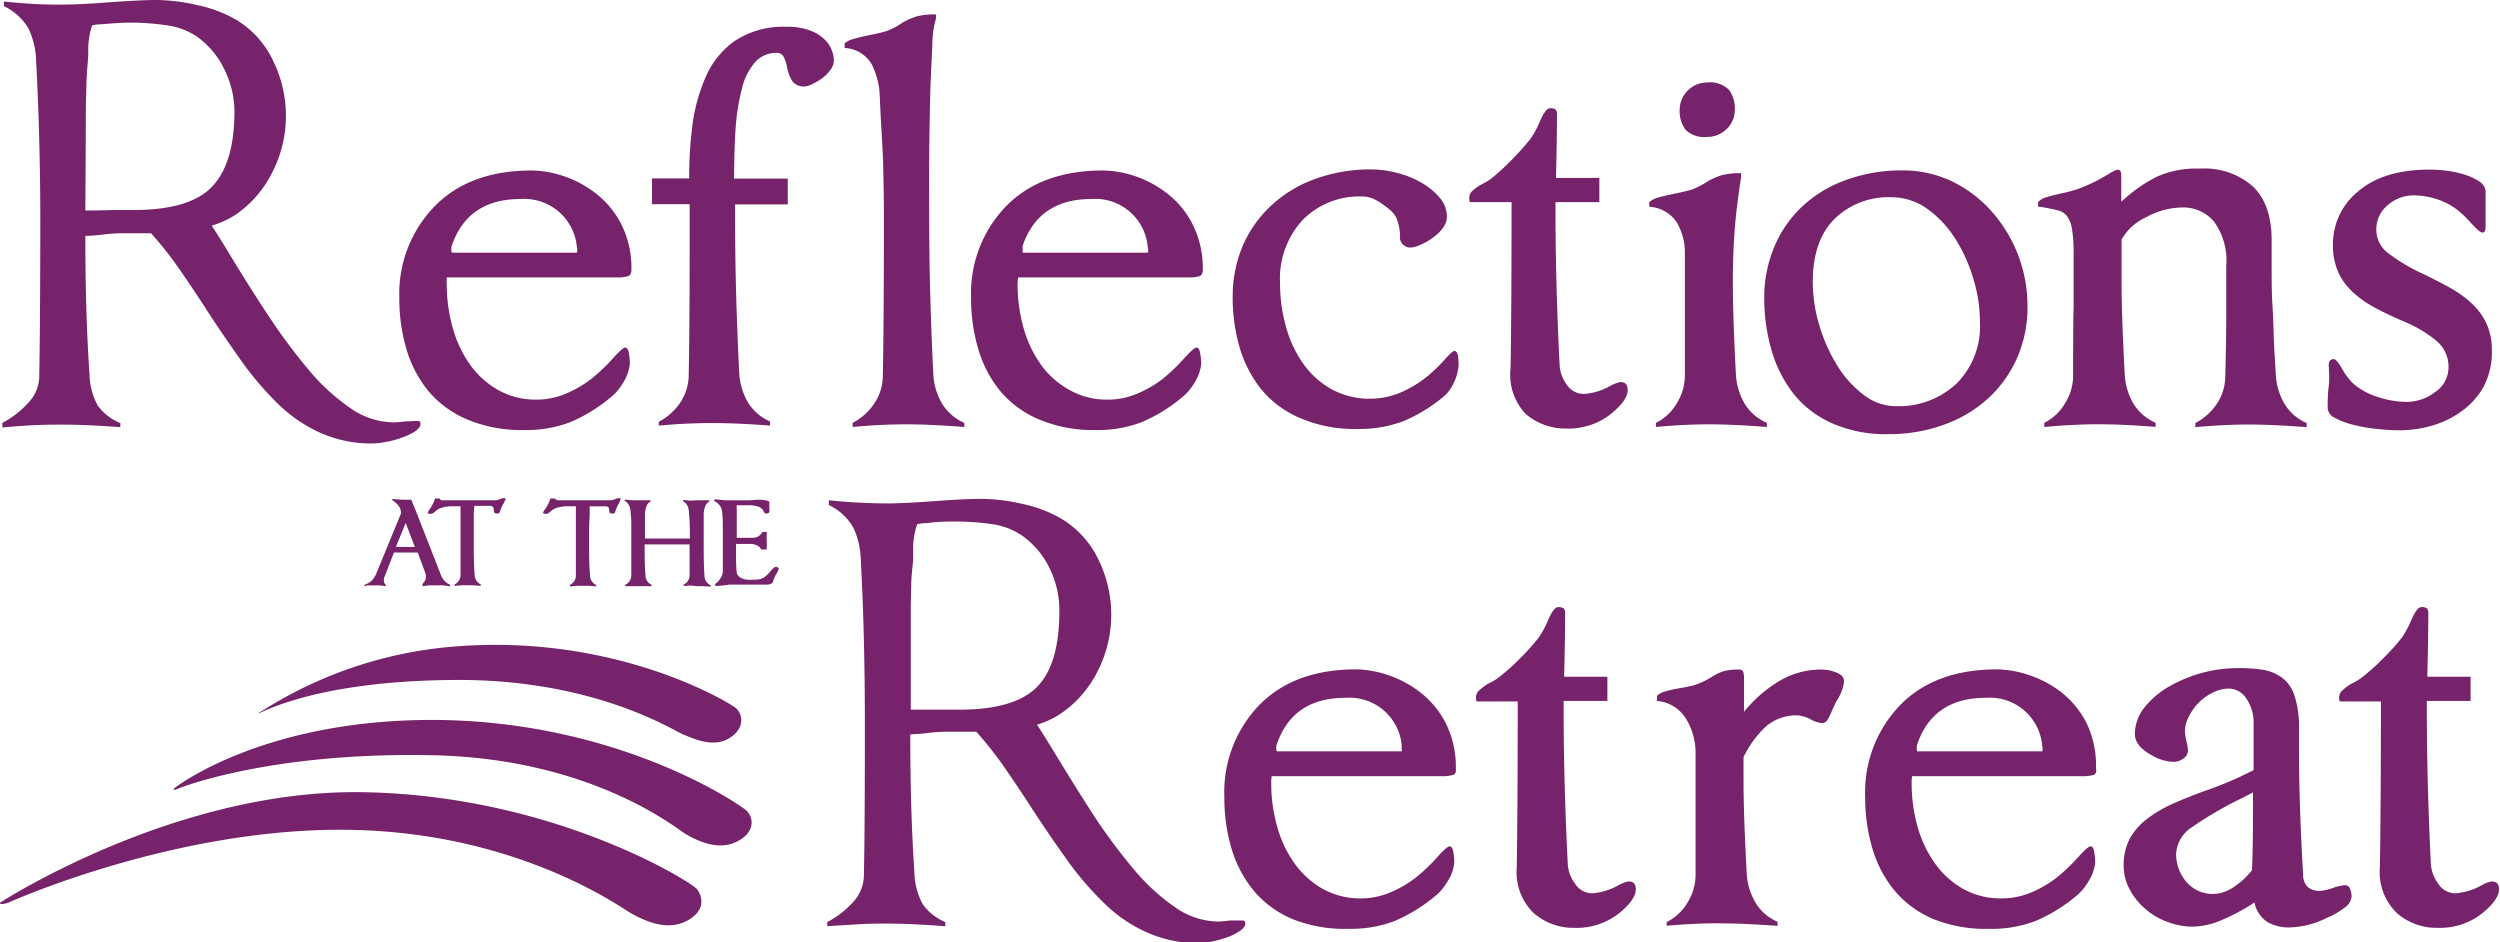 <svg xmlns="http://www.w3.org/2000/svg" viewBox="0 0 254.87 96.06"><title>Asset 1</title><g id="Layer_2" data-name="Layer 2"><g id="Layer_1-2" data-name="Layer 1"><path d="M44.92,58.54a2.23,2.23,0,0,0,.39.67,1.72,1.72,0,0,0,.57.4v.17c-.29-.05-.55-.09-.76-.11l-.6,0c-.22,0-.43,0-.65,0a7.54,7.54,0,0,0-.8.1v-.15a.6.6,0,0,1,.14-.26.71.71,0,0,0,.2-.42,2.15,2.15,0,0,0,0-.23,1.66,1.66,0,0,0,0-.16l-.82-2.22c-.44,0-.83,0-1.18,0s-.9,0-1.25,0l-.93,2.41h0a1.34,1.34,0,0,0-.09.26,1.25,1.25,0,0,0,0,.21.55.55,0,0,0,.19.42v.13l-.6-.08-.46,0-.51,0c-.17,0-.4,0-.68.09l.13-.17a2,2,0,0,0,.68-.4,2.3,2.3,0,0,0,.47-.72l2.51-6.11a.3.3,0,0,0,0-.15,1.07,1.07,0,0,0-.22-.63A2.34,2.34,0,0,0,40,51l0-.13c.54.05,1,.08,1.48.08h.45l.51,1.25Zm-2.63-2.78v0l-.93-2.45-1,2.45v0c.42,0,.74,0,1,0S41.85,55.78,42.29,55.76Z" style="fill:#76236c"/><path d="M51.24,51.49a3.73,3.73,0,0,0-.3.75s-.06.08-.14.11a.59.59,0,0,1-.19,0,.2.2,0,0,1-.2-.09.85.85,0,0,1-.08-.28.2.2,0,0,0,0-.11.34.34,0,0,0-.12-.22.36.36,0,0,0-.19-.08H48.36l-.06.69c0,.45,0,1,0,1.73,0,.23,0,.49,0,.77v.69c0,1,0,2,.09,3.13a1.08,1.08,0,0,0,.62,1v.15l-.8-.06-.58,0-.56,0-.73.06v-.15a1.1,1.1,0,0,0,.44-.38,1,1,0,0,0,.17-.56c0-.71,0-1.76,0-3.16V53.66c0-.5,0-1,0-1.52v-.53c-.37,0-.69,0-1,0a5,5,0,0,0-.86.13l-.3.11a1.85,1.85,0,0,0-.37.25l-.07.06a1.46,1.46,0,0,1-.22.17.48.48,0,0,1-.24.06.32.32,0,0,1-.19-.05c-.07,0-.1,0-.1-.06a1.1,1.1,0,0,1,.19-.34,2.5,2.5,0,0,0,.25-.4l.08-.16a2.76,2.76,0,0,0,.23-.56h.44A.74.74,0,0,0,45,51a1.23,1.23,0,0,0,.29,0h2.59c.38,0,1,0,1.79,0h.87a1.84,1.84,0,0,0,.46-.12l.21-.08h.36A2.76,2.76,0,0,1,51.24,51.49Z" style="fill:#76236c"/><path d="M63,51.49a4.47,4.47,0,0,0-.3.75s-.05.08-.14.11a.59.59,0,0,1-.19,0,.2.2,0,0,1-.2-.09.85.85,0,0,1-.08-.28.2.2,0,0,0,0-.11A.34.34,0,0,0,62,51.7a.36.36,0,0,0-.19-.08H60.12l0,.69c0,.45-.06,1-.06,1.73,0,.23,0,.49,0,.77v.69c0,1,0,2,.09,3.13a1.08,1.08,0,0,0,.62,1v.15l-.8-.06-.58,0-.56,0-.73.06v-.15a1.1,1.1,0,0,0,.44-.38,1,1,0,0,0,.17-.56c0-.71,0-1.76,0-3.16V53.66c0-.5,0-1,0-1.52v-.53c-.37,0-.69,0-1,0a5,5,0,0,0-.86.13l-.3.11a1.56,1.56,0,0,0-.36.25s0,0-.08.06a1.46,1.46,0,0,1-.22.17.48.48,0,0,1-.24.06.32.32,0,0,1-.19-.05c-.07,0-.1,0-.1-.06a1.1,1.1,0,0,1,.19-.34,4.06,4.06,0,0,0,.26-.4.73.73,0,0,1,.07-.16,2.28,2.28,0,0,0,.23-.56h.45a.59.59,0,0,0,.19.15A1.23,1.23,0,0,0,57,51H59.6c.38,0,1,0,1.79,0h.87a1.84,1.84,0,0,0,.46-.12l.21-.08h.36A2.76,2.76,0,0,1,63,51.49Z" style="fill:#76236c"/><path d="M70.42,59.69l-.73.05V59.6a1.08,1.08,0,0,0,.44-.37,1.16,1.16,0,0,0,.17-.57c0-.71,0-1.76,0-3.16v0c-.76,0-1.51,0-2.24,0s-1.58,0-2.34,0v0c0,1,0,2,.08,3.12a1.08,1.08,0,0,0,.63,1v.14l-.8,0-.6,0-.55,0-.73,0v-.14a1.27,1.27,0,0,0,.44-.38,1.09,1.09,0,0,0,.17-.56c0-.71,0-1.76,0-3.16,0-.54,0-1.08,0-1.64s0-1.1-.07-1.62a2.23,2.23,0,0,0-.13-.69,1.19,1.19,0,0,0-.47-.51v-.13l.77.07H65c.13,0,.36,0,.7,0s.43,0,.62,0v.13a.86.86,0,0,0-.41.47,2.76,2.76,0,0,0-.16.75c0,.39,0,1,0,1.82v.73c.68,0,1.46,0,2.34,0l2.24,0c0-.81,0-1.68-.09-2.6a1.87,1.87,0,0,0-.13-.68,1.09,1.09,0,0,0-.47-.52v-.13l.78.07L71,51c.13,0,.36,0,.68,0l.63,0v.13a.85.85,0,0,0-.41.48,2.43,2.43,0,0,0-.16.74c0,.27,0,.55,0,.84v2.35c0,1,0,2,.08,3.13a1.08,1.08,0,0,0,.63,1v.14l-.8-.05-.59,0Z" style="fill:#76236c"/><path d="M73.86,59.67l-.78.07h-.16v-.23a1.1,1.1,0,0,0,.25-.2,1.54,1.54,0,0,0,.25-.31,1.47,1.47,0,0,0,.27-.72c0-.54,0-1,0-1.33V55.48c0-.54,0-1.08,0-1.64s0-1.1-.07-1.62a1.25,1.25,0,0,0-.21-.64,1.4,1.4,0,0,0-.59-.49l0-.18H73l1,.1.64,0h.46l.7,0h.31c.52,0,.89-.06,1.1-.06h.42L78,51a1.73,1.73,0,0,1,.31.08c.09,0,.13.09.13.16a4.54,4.54,0,0,0,0,.59,3.8,3.8,0,0,1,0,.38s0,0-.07.08a.3.3,0,0,1-.2.06.32.32,0,0,1-.23-.07.7.7,0,0,1-.12-.18l0-.06a1.06,1.06,0,0,0-.52-.39,3.18,3.18,0,0,0-1.09-.14l-.76,0-.34,0a2.75,2.75,0,0,0,0,.45,1.66,1.66,0,0,1,0,.24c0,.4,0,1,0,1.89v.74c.51,0,.88,0,1.11,0h.48a1.19,1.19,0,0,0,.56-.12,1.26,1.26,0,0,0,.47-.48h.44a2,2,0,0,1,0,.33,4.77,4.77,0,0,0,0,.61v.4c0,.07,0,.22,0,.45H77.6a.87.87,0,0,0-.43-.42,1.82,1.82,0,0,0-.63-.15c-.32,0-.82,0-1.5,0,0,.5,0,.95,0,1.34s0,.89.06,1.48a.64.64,0,0,0,.17.43.91.91,0,0,0,.39.27,1.68,1.68,0,0,0,.5.13,5.17,5.17,0,0,0,.57,0,3.92,3.92,0,0,0,.75-.06,1.3,1.3,0,0,0,.58-.3,3.29,3.29,0,0,0,.45-.46,4.32,4.32,0,0,1,.34-.36.35.35,0,0,1,.25-.12.37.37,0,0,1,.21.06c.06,0,.08.07.08.09a1.37,1.37,0,0,1-.22.52,3,3,0,0,0-.32.7l0,0a.51.51,0,0,1-.2.31,1,1,0,0,1-.61.12H74.36Z" style="fill:#76236c"/><path d="M11.43.21C13.47.07,15,0,16,0a19,19,0,0,1,4.15.53A13.27,13.27,0,0,1,24.05,2a9.65,9.65,0,0,1,3.81,4.23,12.74,12.74,0,0,1,1.29,5.55,12.59,12.59,0,0,1-1.37,5.75,11.35,11.35,0,0,1-3.73,4.34A9.19,9.19,0,0,1,21.58,23c.38.57,1.09,1.69,2.1,3.37q2.31,3.78,4.05,6.36a57.86,57.86,0,0,0,3.76,5,20.81,20.81,0,0,0,4.21,3.86,7.77,7.77,0,0,0,4.38,1.47,8.72,8.72,0,0,0,1.21-.1c.49,0,.9-.05,1.21-.05s.37.1.37.31-.17.49-.53.74A5.71,5.71,0,0,1,41,44.6a8.92,8.92,0,0,1-1.63.45,7.49,7.49,0,0,1-1.42.16,12.65,12.65,0,0,1-5.28-1.08,15,15,0,0,1-4.31-2.94,32.35,32.35,0,0,1-3.47-4c-1-1.4-2.27-3.21-3.71-5.42-1.29-2-2.35-3.56-3.15-4.7a37.15,37.15,0,0,0-2.63-3.29H12.64c-.35,0-1,0-1.94.11a19.77,19.77,0,0,1-2,.16q0,7.83.42,14.09a7.06,7.06,0,0,0,.84,3.2,5.28,5.28,0,0,0,2.31,1.79v.42q-3.4-.26-5.93-.26c-1,0-2,0-3.16.07S1,43.51.24,43.58v-.47a9.38,9.38,0,0,0,2.6-2A4,4,0,0,0,4,38.48q.1-5.31.11-15.93,0-4.05-.11-8.25c-.07-2.81-.18-5.52-.32-8.15a8.15,8.15,0,0,0-.76-3.21A5.76,5.76,0,0,0,.4.63V.16c1,.1,2,.18,3,.24S5.39.47,6.23.47C7.42.47,9.16.39,11.43.21ZM8.81,8.52c0,.73-.06,1.75-.06,3q0,2.32-.05,9.94c.6,0,1.54,0,2.84-.05h2.1c3.82,0,6.49-.8,8-2.4s2.26-4.14,2.26-7.64a9.73,9.73,0,0,0-1.05-4.34A8.63,8.63,0,0,0,20,3.68a7.2,7.2,0,0,0-3-1.1,25,25,0,0,0-3.86-.27c-.67,0-1.58.06-2.74.16-.45,0-.79.07-1,.11A7.58,7.58,0,0,0,9,5.26c0,.56-.05.92-.05,1.1C8.88,7.06,8.84,7.78,8.81,8.52Z" style="fill:#76236c"/><path d="M64.05,28.15a3.56,3.56,0,0,1-1.2.13H45.55a4.57,4.57,0,0,0,0,.74,16,16,0,0,0,.58,4.31,12.09,12.09,0,0,0,1.73,3.76,8.93,8.93,0,0,0,2.89,2.65,7.72,7.72,0,0,0,3.94,1,7.55,7.55,0,0,0,3-.61,11.67,11.67,0,0,0,2.58-1.49,19.66,19.66,0,0,0,2.21-2.1q1-1.11,1.26-1.11c.17,0,.3.18.37.55a6.09,6.09,0,0,1,.1,1.13,4.3,4.3,0,0,1-.68,1.9,5.31,5.31,0,0,1-1.42,1.62,16.31,16.31,0,0,1-4,2.42,12.57,12.57,0,0,1-4.74.79,14.13,14.13,0,0,1-5.67-1.05,10.45,10.45,0,0,1-4-2.89,12.24,12.24,0,0,1-2.26-4.29,18.17,18.17,0,0,1-.73-5.28A12.78,12.78,0,0,1,44.34,21q3.57-3.62,9.88-3.62a10.55,10.55,0,0,1,3.08.52,11,11,0,0,1,3.34,1.74,9.32,9.32,0,0,1,2.68,3.18,9.85,9.85,0,0,1,1.05,4.7C64.37,27.84,64.27,28.06,64.05,28.15ZM58.8,25.76a.36.36,0,0,0,.05-.21v-.16a1.73,1.73,0,0,1-.05-.31,5.38,5.38,0,0,0-5.73-4.79q-5.37,0-7,4.73a.83.83,0,0,0-.06.37.8.8,0,0,0,.06.37Z" style="fill:#76236c"/><path d="M70.26,18.19a41.06,41.06,0,0,1,.34-5.49,17.9,17.9,0,0,1,1.34-4.84,8.7,8.7,0,0,1,3-3.71,9,9,0,0,1,5.23-1.42,6.59,6.59,0,0,1,2.53.42,4.16,4.16,0,0,1,1.49,1,3,3,0,0,1,.66,1.11,3.05,3.05,0,0,1,.16.89,1.66,1.66,0,0,1-.37,1,3.51,3.51,0,0,1-.89.87,5.56,5.56,0,0,1-1,.58,2,2,0,0,1-.68.21,1.46,1.46,0,0,1-1.27-.5,4,4,0,0,1-.57-1.49,3.57,3.57,0,0,0-.37-1.08.75.75,0,0,0-.69-.35,2.85,2.85,0,0,0-2.23,1,6.29,6.29,0,0,0-1.31,2.68A21.85,21.85,0,0,0,75,13c-.1,1.48-.16,3.21-.16,5.21h5.47v2.63H74.94v1.36q0,7.37.42,15.77a6.75,6.75,0,0,0,.86,3,5,5,0,0,0,2.29,2v.42c-2.28-.18-4.26-.26-5.94-.26s-3.49.08-5.41.26V43a6,6,0,0,0,2.15-1.9,5.08,5.08,0,0,0,.9-2.78q.11-5.31.1-15.93V20.82H66.47V18.19Z" style="fill:#76236c"/><path d="M86.92,43.53v-.42a5.91,5.91,0,0,0,2.16-1.9A5.08,5.08,0,0,0,90,38.43q.11-5.31.11-15.93,0-2.94-.06-4.92c0-1.31-.12-3.18-.26-5.59l-.1-2.16a7.79,7.79,0,0,0-.84-3.31,3.38,3.38,0,0,0-2.74-1.63V4.42A2.06,2.06,0,0,1,86.92,4c.39-.12.93-.26,1.63-.4s1.44-.31,1.79-.42A6.93,6.93,0,0,0,92,2.31a7.2,7.2,0,0,1,1.42-.63,7.23,7.23,0,0,1,2-.21v.42a10,10,0,0,0-.37,2.6C95,6,94.88,7.75,94.83,9.81s-.08,4.14-.1,6.28,0,4.22,0,6.25q0,7.36.42,15.77a6.56,6.56,0,0,0,.87,3,4.92,4.92,0,0,0,2.29,2v.42q-3.42-.27-5.94-.27C90.65,43.26,88.85,43.35,86.92,43.53Z" style="fill:#76236c"/><path d="M122.3,28.15a3.59,3.59,0,0,1-1.21.13H103.8a3.53,3.53,0,0,0-.06.74,16.41,16.41,0,0,0,.58,4.31,12.11,12.11,0,0,0,1.74,3.76A8.83,8.83,0,0,0,109,39.74a7.7,7.7,0,0,0,3.94,1,7.59,7.59,0,0,0,3-.61,11.67,11.67,0,0,0,2.58-1.49,19.72,19.72,0,0,0,2.2-2.1c.67-.74,1.09-1.11,1.27-1.11s.29.18.36.55a6.1,6.1,0,0,1,.11,1.13,4.43,4.43,0,0,1-.68,1.9,5.58,5.58,0,0,1-1.42,1.62,16.17,16.17,0,0,1-4,2.42,12.55,12.55,0,0,1-4.73.79A14.15,14.15,0,0,1,106,42.79,10.42,10.42,0,0,1,102,39.9a12.08,12.08,0,0,1-2.26-4.29A18.16,18.16,0,0,1,99,30.33,12.75,12.75,0,0,1,102.59,21q3.57-3.62,9.88-3.62a10.49,10.49,0,0,1,3.07.52,10.92,10.92,0,0,1,3.34,1.74,9.22,9.22,0,0,1,2.68,3.18,9.85,9.85,0,0,1,1.06,4.7C122.62,27.84,122.51,28.06,122.3,28.15ZM117,25.76a.29.29,0,0,0,.06-.21v-.16a1.24,1.24,0,0,1-.06-.31,5.36,5.36,0,0,0-5.73-4.79q-5.36,0-7,4.73a1,1,0,0,0,0,.37,1,1,0,0,0,0,.37Z" style="fill:#76236c"/><path d="M132.81,22.42a8.83,8.83,0,0,0-2.31,6.49,16,16,0,0,0,.58,4.31A11.89,11.89,0,0,0,132.81,37a8.89,8.89,0,0,0,2.9,2.66,8.21,8.21,0,0,0,7,.39,11.47,11.47,0,0,0,2.57-1.5,15.48,15.48,0,0,0,2-1.89c.53-.6.88-.89,1-.89s.29.14.34.44a5.32,5.32,0,0,1,.08,1,4.88,4.88,0,0,1-.5,1.84,3.9,3.9,0,0,1-1.13,1.47,16.44,16.44,0,0,1-4,2.42,12.75,12.75,0,0,1-4.73.79,14,14,0,0,1-5.68-1.06,10.32,10.32,0,0,1-4-2.89,12.27,12.27,0,0,1-2.26-4.28,18.26,18.26,0,0,1-.73-5.28,13.2,13.2,0,0,1,1-5.1A12.08,12.08,0,0,1,129.55,21,12.92,12.92,0,0,1,134,18.27a16.55,16.55,0,0,1,5.79-1,10.51,10.51,0,0,1,2.57.34,9.61,9.61,0,0,1,2.52,1,6.85,6.85,0,0,1,1.9,1.55,3,3,0,0,1,.73,1.94,2,2,0,0,1-.42,1.16,4.64,4.64,0,0,1-1.05,1,6.17,6.17,0,0,1-1.26.71,2.72,2.72,0,0,1-1,.27,1.13,1.13,0,0,1-.71-.27,1,1,0,0,1-.34-.89,5,5,0,0,0-.24-1.5,2.32,2.32,0,0,0-.87-1.24,2.38,2.38,0,0,0-.31-.26,7.55,7.55,0,0,0-1.24-.79,3,3,0,0,0-1.28-.26A8.08,8.08,0,0,0,132.81,22.42Z" style="fill:#76236c"/><path d="M150.08,19.48a4.5,4.5,0,0,1,.92-.66,6.1,6.1,0,0,0,1.11-.68,24,24,0,0,0,2-1.84,26.11,26.11,0,0,0,1.89-2.11,9,9,0,0,0,1-1.84c.38-.87.72-1.31,1-1.31a.89.89,0,0,1,.6.13.8.8,0,0,1,.13.55q0,2.41-.1,6.42h4.42v2.47h-4.47v.84q0,7.35.42,15.77a3.69,3.69,0,0,0,.73,2,2.07,2.07,0,0,0,1.74.94,6.27,6.27,0,0,0,2.73-.84,3.59,3.59,0,0,1,1-.37c.49,0,.74.27.74.79,0,.74-.6,1.58-1.79,2.52a6.94,6.94,0,0,1-4.47,1.43,6.19,6.19,0,0,1-4.15-1.5A5.82,5.82,0,0,1,154,37.53c.06-3.53.1-8.85.1-15.92v-1H149.9c-.07,0-.11-.14-.11-.42A1,1,0,0,1,150.08,19.48Z" style="fill:#76236c"/><path d="M168.82,43.53v-.42a5.06,5.06,0,0,0,2.13-2,5.4,5.4,0,0,0,.82-2.89c0-3.68,0-6,0-7V25.91a6.08,6.08,0,0,0-.82-3.23,3.6,3.6,0,0,0-2.81-1.6v-.47a2.06,2.06,0,0,1,.84-.45c.39-.12.93-.25,1.63-.39s1.44-.32,1.79-.42a7.58,7.58,0,0,0,1.68-.85,7,7,0,0,1,1.42-.63,7.18,7.18,0,0,1,2-.21v.42q-.48,3.06-.66,5.47c-.12,1.61-.18,3.37-.18,5.26q0,3.36.31,9.3a6.56,6.56,0,0,0,.87,3,4.92,4.92,0,0,0,2.29,2v.42q-3.42-.27-5.94-.27C172.56,43.26,170.75,43.35,168.82,43.53Zm7.44-34.38a3.15,3.15,0,0,1,.6,2,2.67,2.67,0,0,1-.83,2,2.8,2.8,0,0,1-2,.81,2.72,2.72,0,0,1-2.19-.73,3.17,3.17,0,0,1-.6-2.05A2.8,2.8,0,0,1,174,8.41,2.78,2.78,0,0,1,176.26,9.15Z" style="fill:#76236c"/><path d="M198.92,18.45A13,13,0,0,1,203,21.5a14.55,14.55,0,0,1,3.7,9.72,12.91,12.91,0,0,1-1,5.13,12.36,12.36,0,0,1-2.89,4.15,13.3,13.3,0,0,1-4.52,2.76,16.3,16.3,0,0,1-5.81,1,13.48,13.48,0,0,1-5.68-1.1,10.36,10.36,0,0,1-3.94-3,13.09,13.09,0,0,1-2.26-4.47,19.07,19.07,0,0,1-.74-5.36,13.27,13.27,0,0,1,1-5.1,12,12,0,0,1,2.82-4.13,12.78,12.78,0,0,1,4.46-2.73,16.55,16.55,0,0,1,5.79-1A11.72,11.72,0,0,1,198.92,18.45ZM187,22.34q-2.19,2.2-2.19,6.41a15.38,15.38,0,0,0,.66,4.39,16.56,16.56,0,0,0,1.84,4.13,10.8,10.8,0,0,0,2.71,3,5.35,5.35,0,0,0,3.26,1.14,8.64,8.64,0,0,0,6.15-2.27,8.27,8.27,0,0,0,2.42-6.36,15,15,0,0,0-.69-4.41,15.72,15.72,0,0,0-1.89-4.13,10.68,10.68,0,0,0-2.86-3,6.23,6.23,0,0,0-3.55-1.13A7.86,7.86,0,0,0,187,22.34Z" style="fill:#76236c"/><path d="M208.41,43.53v-.42a5.09,5.09,0,0,0,2.12-2,5.31,5.31,0,0,0,.82-2.89q0-5.52.05-7V25.91a14.89,14.89,0,0,0-.16-2.52,3.06,3.06,0,0,0-.5-1.34,1.61,1.61,0,0,0-.94-.6c-.4-.11-1-.23-1.81-.37h-.21v-.47a1.69,1.69,0,0,1,.84-.5c.38-.12.91-.26,1.57-.4a16.32,16.32,0,0,0,1.58-.42A17.18,17.18,0,0,0,215,17.72a4,4,0,0,1,.84-.42c.18,0,.29.05.34.15a1.19,1.19,0,0,1,.08.48v2.62l.37-.31A15.07,15.07,0,0,1,219.92,18a9.86,9.86,0,0,1,4.36-.81A7.47,7.47,0,0,1,229.67,19q1.92,1.83,1.92,5.52v2.73c0,1.33,0,2.61.08,3.84s.11,2.68.18,4.36l.16,2.68a6.56,6.56,0,0,0,.87,3,4.84,4.84,0,0,0,2.28,2v.42q-3.42-.27-5.94-.27c-1.68,0-3.48.09-5.41.27v-.42a6,6,0,0,0,2.15-1.9,5.08,5.08,0,0,0,.9-2.78c.07-2.67.1-4.66.1-6v-5.3a6.81,6.81,0,0,0-1.26-4.58,4.12,4.12,0,0,0-3.21-1.42,7.77,7.77,0,0,0-3.7,1,5.37,5.37,0,0,0-2.5,2.28v4.37q0,3.36.32,9.3a6.55,6.55,0,0,0,.86,3,4.92,4.92,0,0,0,2.29,2v.42q-3.42-.27-5.94-.27C212.14,43.26,210.33,43.35,208.41,43.53Z" style="fill:#76236c"/><path d="M253.4,23.08c0,.42-.1.63-.31.63s-.55-.3-1.11-.9a10.74,10.74,0,0,0-1.47-1.42,6.74,6.74,0,0,0-2.13-1.1,7.55,7.55,0,0,0-2.18-.37,4,4,0,0,0-2.78,1,3.18,3.18,0,0,0-1.16,2.42,3,3,0,0,0,1.21,2.47A18.78,18.78,0,0,0,247.2,28c1.12.56,2,1,2.71,1.42a10.87,10.87,0,0,1,2,1.44,6.58,6.58,0,0,1,1.56,2.08,6.42,6.42,0,0,1,.57,2.78,7.51,7.51,0,0,1-.89,3.79A7.73,7.73,0,0,1,250.85,42a9.72,9.72,0,0,1-3,1.42,12.39,12.39,0,0,1-3.24.45,21.65,21.65,0,0,1-2.26-.14,15.47,15.47,0,0,1-2.42-.42,7.42,7.42,0,0,1-1.89-.71,1.19,1.19,0,0,1-.74-1c0-.55,0-1.31.11-2.26s0-1.77,0-2.15.18-.58.53-.58c.17,0,.45.33.84,1a6.62,6.62,0,0,0,1.1,1.47,6.92,6.92,0,0,0,2.53,1.39,9.33,9.33,0,0,0,3,.5,4.73,4.73,0,0,0,2.84-1,3,3,0,0,0,1.37-2.47,3.44,3.44,0,0,0-1.11-2.65,12.71,12.71,0,0,0-3.26-2l-.84-.36c-1.08-.49-1.95-.92-2.6-1.29a10.76,10.76,0,0,1-1.89-1.37,6.23,6.23,0,0,1-1.5-2,6.61,6.61,0,0,1-.58-2.86,6.91,6.91,0,0,1,2.58-5.47c1.72-1.47,4.15-2.21,7.31-2.21a15,15,0,0,1,1.81.13,10.52,10.52,0,0,1,1.84.42,5.6,5.6,0,0,1,1.45.71,1.24,1.24,0,0,1,.57,1v3.58Z" style="fill:#76236c"/><path d="M95.53,51.07c2-.15,3.56-.21,4.58-.21a18.94,18.94,0,0,1,4.15.52,13.27,13.27,0,0,1,3.89,1.47A9.76,9.76,0,0,1,112,57.08a12.8,12.8,0,0,1,1.29,5.55,12.66,12.66,0,0,1-1.37,5.76,11.32,11.32,0,0,1-3.73,4.33,9.06,9.06,0,0,1-2.47,1.16c.38.56,1.08,1.68,2.1,3.37q2.31,3.78,4,6.36a57.71,57.71,0,0,0,3.76,5,20.82,20.82,0,0,0,4.2,3.87,7.82,7.82,0,0,0,4.39,1.47,9,9,0,0,0,1.21-.11c.49,0,.9,0,1.21,0s.37.11.37.32-.18.49-.53.73a5.52,5.52,0,0,1-1.31.66,11.22,11.22,0,0,1-1.63.45,8.27,8.27,0,0,1-1.42.15A12.81,12.81,0,0,1,116.8,95,14.69,14.69,0,0,1,112.49,92a31.63,31.63,0,0,1-3.47-4c-1-1.4-2.27-3.2-3.71-5.41q-1.95-3-3.15-4.7a37.52,37.52,0,0,0-2.63-3.29H96.74c-.35,0-1,0-1.94.1a17.35,17.35,0,0,1-2,.16q0,7.83.42,14.09a7.1,7.1,0,0,0,.84,3.21A5.26,5.26,0,0,0,96.37,94v.43q-3.41-.27-5.94-.27c-.94,0-2,0-3.15.08s-2.14.12-2.94.19V94a9.35,9.35,0,0,0,2.6-2,4.08,4.08,0,0,0,1.13-2.65q.11-5.31.1-15.93,0-4.05-.1-8.25T87.75,57A8.15,8.15,0,0,0,87,53.8a5.62,5.62,0,0,0-2.5-2.31V51c1,.11,2,.19,3.05.24s1.95.08,2.79.08C91.52,51.33,93.25,51.24,95.53,51.07Zm-2.63,8.3c0,.74-.05,1.75-.05,3.05q0,2.31,0,9.93c.59,0,1.54,0,2.84,0h2.1c3.82,0,6.48-.79,8-2.39S108,65.77,108,62.26a9.69,9.69,0,0,0-1-4.33,8.71,8.71,0,0,0-2.89-3.39,7.35,7.35,0,0,0-3-1.11,26.39,26.39,0,0,0-3.87-.26c-.66,0-1.57,0-2.73.16-.45,0-.79.07-1,.1a7.67,7.67,0,0,0-.42,2.68c0,.56,0,.93,0,1.11C93,57.92,92.94,58.64,92.9,59.37Z" style="fill:#76236c"/><path d="M148.15,79a3.88,3.88,0,0,1-1.21.13H129.65a3.55,3.55,0,0,0-.05.73,16,16,0,0,0,.58,4.31,11.89,11.89,0,0,0,1.73,3.76,9,9,0,0,0,2.89,2.66,7.82,7.82,0,0,0,3.94,1,7.73,7.73,0,0,0,3-.61,11.32,11.32,0,0,0,2.58-1.5,18,18,0,0,0,2.21-2.1c.66-.74,1.08-1.1,1.26-1.1s.3.18.37.55a6,6,0,0,1,.1,1.13,4.23,4.23,0,0,1-.68,1.89,5.49,5.49,0,0,1-1.42,1.63,16.48,16.48,0,0,1-4,2.42,12.48,12.48,0,0,1-4.73.79,14.22,14.22,0,0,1-5.68-1,10.5,10.5,0,0,1-3.94-2.89,12.24,12.24,0,0,1-2.26-4.29,18.26,18.26,0,0,1-.73-5.28,12.78,12.78,0,0,1,3.57-9.36q3.57-3.63,9.88-3.63a10.6,10.6,0,0,1,3.08.53,11.23,11.23,0,0,1,3.34,1.73,9.52,9.52,0,0,1,2.68,3.18,9.92,9.92,0,0,1,1.05,4.71C148.47,78.7,148.36,78.92,148.15,79Zm-5.25-2.4a.32.32,0,0,0,0-.21v-.15a1.19,1.19,0,0,1,0-.32,5.36,5.36,0,0,0-5.73-4.78c-3.58,0-5.91,1.57-7,4.73a.8.8,0,0,0-.06.37.78.78,0,0,0,.06.36Z" style="fill:#76236c"/><path d="M150.86,70.33a4.92,4.92,0,0,1,.92-.66,5.19,5.19,0,0,0,1.1-.68,21.15,21.15,0,0,0,2.06-1.84,24.48,24.48,0,0,0,1.89-2.1,9.55,9.55,0,0,0,1-1.84c.38-.88.72-1.31,1-1.31a.91.91,0,0,1,.6.13.78.78,0,0,1,.13.55q0,2.42-.1,6.41h4.41v2.47h-4.46v.84q0,7.36.42,15.77a3.69,3.69,0,0,0,.73,2,2.08,2.08,0,0,0,1.74,1,6.27,6.27,0,0,0,2.73-.84,3.29,3.29,0,0,1,1-.37c.49,0,.74.26.74.79,0,.73-.6,1.57-1.79,2.52a6.94,6.94,0,0,1-4.47,1.42,6.14,6.14,0,0,1-4.15-1.5,5.81,5.81,0,0,1-1.73-4.65q.09-5.31.1-15.93v-1h-4.15c-.07,0-.11-.14-.11-.42A1,1,0,0,1,150.86,70.33Z" style="fill:#76236c"/><path d="M169.92,94.38V94A5.15,5.15,0,0,0,172.05,92a5.42,5.42,0,0,0,.81-2.9c0-3.67,0-6,0-7V76.77a6.67,6.67,0,0,0-.94-3.44,3.84,3.84,0,0,0-3-1.87v-.52a1.72,1.72,0,0,1,.76-.42,10.27,10.27,0,0,1,1.34-.32q1.22-.21,1.74-.36a8.14,8.14,0,0,0,1.78-.85,5.38,5.38,0,0,1,1.24-.58,6,6,0,0,1,1.5-.15.42.42,0,0,1,.45.26,2.38,2.38,0,0,1,.07.63v3.42a13.52,13.52,0,0,1,3.58-3.13,8.3,8.3,0,0,1,4.31-1.18,4,4,0,0,1,1.55.31c.51.21.76.51.76.89a4.47,4.47,0,0,1-.63,1.79,4.92,4.92,0,0,0-.37.69c-.07.14-.15.33-.26.57a5.57,5.57,0,0,1-.47.93.63.63,0,0,1-.53.28,2.92,2.92,0,0,1-1.21-.42,3.69,3.69,0,0,0-1.26-.37,4.73,4.73,0,0,0-3.23,1.13,10.28,10.28,0,0,0-2.29,3.13v2.47q0,3.38.32,9.31a6.59,6.59,0,0,0,.87,3,4.77,4.77,0,0,0,2.28,2v.42q-3.42-.25-5.94-.26C173.65,94.12,171.84,94.21,169.92,94.38Z" style="fill:#76236c"/><path d="M213.44,79a3.88,3.88,0,0,1-1.21.13H194.94a3.55,3.55,0,0,0-.05.73,16.4,16.4,0,0,0,.57,4.31,12.13,12.13,0,0,0,1.74,3.76,8.86,8.86,0,0,0,2.89,2.66,7.82,7.82,0,0,0,3.94,1,7.73,7.73,0,0,0,3.05-.61,11.32,11.32,0,0,0,2.58-1.5,18.72,18.72,0,0,0,2.21-2.1c.66-.74,1.08-1.1,1.26-1.1s.3.18.37.55a7,7,0,0,1,.1,1.13,4.35,4.35,0,0,1-.68,1.89,5.49,5.49,0,0,1-1.42,1.63,16.48,16.48,0,0,1-4,2.42,12.48,12.48,0,0,1-4.73.79,14.22,14.22,0,0,1-5.68-1,10.5,10.5,0,0,1-3.94-2.89,12.08,12.08,0,0,1-2.26-4.29,18.26,18.26,0,0,1-.74-5.28,12.79,12.79,0,0,1,3.58-9.36q3.57-3.63,9.88-3.63a10.65,10.65,0,0,1,3.08.53A11.23,11.23,0,0,1,210,70.46a9.52,9.52,0,0,1,2.68,3.18,9.92,9.92,0,0,1,1,4.71C213.76,78.7,213.65,78.92,213.44,79Zm-5.25-2.4a.32.32,0,0,0,.05-.21v-.15a1.19,1.19,0,0,1-.05-.32,5.36,5.36,0,0,0-5.73-4.78c-3.58,0-5.91,1.57-7,4.73a1,1,0,0,0-.05.37,1,1,0,0,0,.05.36Z" style="fill:#76236c"/><path d="M231.16,94a3.08,3.08,0,0,1-1.32-2,20.12,20.12,0,0,1-3.25,1.76,8,8,0,0,1-3,.71A7.34,7.34,0,0,1,221,94a7.19,7.19,0,0,1-2.29-1.34,6.78,6.78,0,0,1-1.6-2,5.08,5.08,0,0,1-.61-2.42,5.76,5.76,0,0,1,.68-2.84,6.6,6.6,0,0,1,1.82-2,13.09,13.09,0,0,1,2.47-1.44c.89-.4,2-.85,3.34-1.34a36.35,36.35,0,0,0,4.94-2.11V73.83A4.34,4.34,0,0,0,229,71.2a2.15,2.15,0,0,0-1.78-1,3.61,3.61,0,0,0-1.61.4,5.35,5.35,0,0,0-1.47,1.05,5.61,5.61,0,0,0-1,1.42,3.22,3.22,0,0,0-.39,1.49,5.21,5.21,0,0,0,.15,1,4.77,4.77,0,0,1,.16,1,1,1,0,0,1-.47.77,1.67,1.67,0,0,1-.95.34,4.54,4.54,0,0,1-2.21-.64c-1.19-.63-1.78-1.36-1.78-2.2a4.3,4.3,0,0,1,.94-2.66A8.66,8.66,0,0,1,221.12,70a14.18,14.18,0,0,1,7-1.89,16,16,0,0,1,2.63.18,4.67,4.67,0,0,1,1.89.79,3.73,3.73,0,0,1,1.29,1.87,10.45,10.45,0,0,1,.45,3.41v2q0,5.73.42,12.83a1.64,1.64,0,0,0,.5,1.26,1.83,1.83,0,0,0,1.23.37,5.08,5.08,0,0,0,1.37-.32,4.89,4.89,0,0,1,1.16-.26.54.54,0,0,1,.52.37,2.05,2.05,0,0,1,.16.78,1.56,1.56,0,0,1-.74,1.16,7.41,7.41,0,0,1-1.73,1,9,9,0,0,1-3.84,1A4.38,4.38,0,0,1,231.16,94Zm-1.47-13.22c-.39.21-.86.46-1.42.73a37.51,37.51,0,0,0-4.76,2.79,3.47,3.47,0,0,0-1.66,2.79,4.38,4.38,0,0,0,1,2.76,3.51,3.51,0,0,0,2.92,1.28,3.93,3.93,0,0,0,2-.73,7.79,7.79,0,0,0,1.81-1.68C229.67,87.18,229.69,84.54,229.69,80.82Z" style="fill:#76236c"/><path d="M238.86,70.33a4.92,4.92,0,0,1,.92-.66,5.19,5.19,0,0,0,1.1-.68,21.14,21.14,0,0,0,2.05-1.84,23.12,23.12,0,0,0,1.9-2.1,9.55,9.55,0,0,0,1-1.84c.38-.88.72-1.31,1-1.31a.91.91,0,0,1,.6.13.78.78,0,0,1,.13.55q0,2.42-.1,6.41h4.41v2.47h-4.46v.84q0,7.36.41,15.77a3.78,3.78,0,0,0,.74,2,2.07,2.07,0,0,0,1.74,1,6.3,6.3,0,0,0,2.73-.84,3.29,3.29,0,0,1,1-.37c.49,0,.74.26.74.79,0,.73-.6,1.57-1.79,2.52a6.94,6.94,0,0,1-4.47,1.42,6.12,6.12,0,0,1-4.15-1.5,5.81,5.81,0,0,1-1.74-4.65q.1-5.31.11-15.93v-1h-4.16c-.07,0-.1-.14-.1-.42A1,1,0,0,1,238.86,70.33Z" style="fill:#76236c"/><path d="M.05,92s-.15.12.07.16A2,2,0,0,0,.91,92c.18-.09,17.44-7.83,35.22-7.39,17,.42,27.29,8,28.23,8.51s3.33,1.84,5.45.86,1.9-2.52,1.22-3.36C70.57,90,56.42,81,36.73,80.76,17.69,80.53.05,92,.05,92Z" style="fill:#76236c;fill-rule:evenodd"/><path d="M17.78,80.35s-.17.15,0,.18a1.4,1.4,0,0,0,.42-.15S27.46,76.61,44.32,77c16.11.4,24.67,7.49,25.54,8S73,86.79,75,85.86s1.86-2.46,1.14-3.19c-.48-.49-12.62-9-31.3-9.27C26.82,73.19,17.78,80.35,17.78,80.35Z" style="fill:#76236c;fill-rule:evenodd"/><path d="M26.44,72.66s-.23.18.11,0c1.84-.88,7.76-3.29,20-3.34,14.23-.06,22.27,5.26,23.12,5.57s2.95,1.41,4.64.39,1.41-2.46.72-3.09c-.47-.42-11.85-7.51-28.28-6.31A42.79,42.79,0,0,0,26.44,72.66Z" style="fill:#76236c;fill-rule:evenodd"/></g></g></svg>